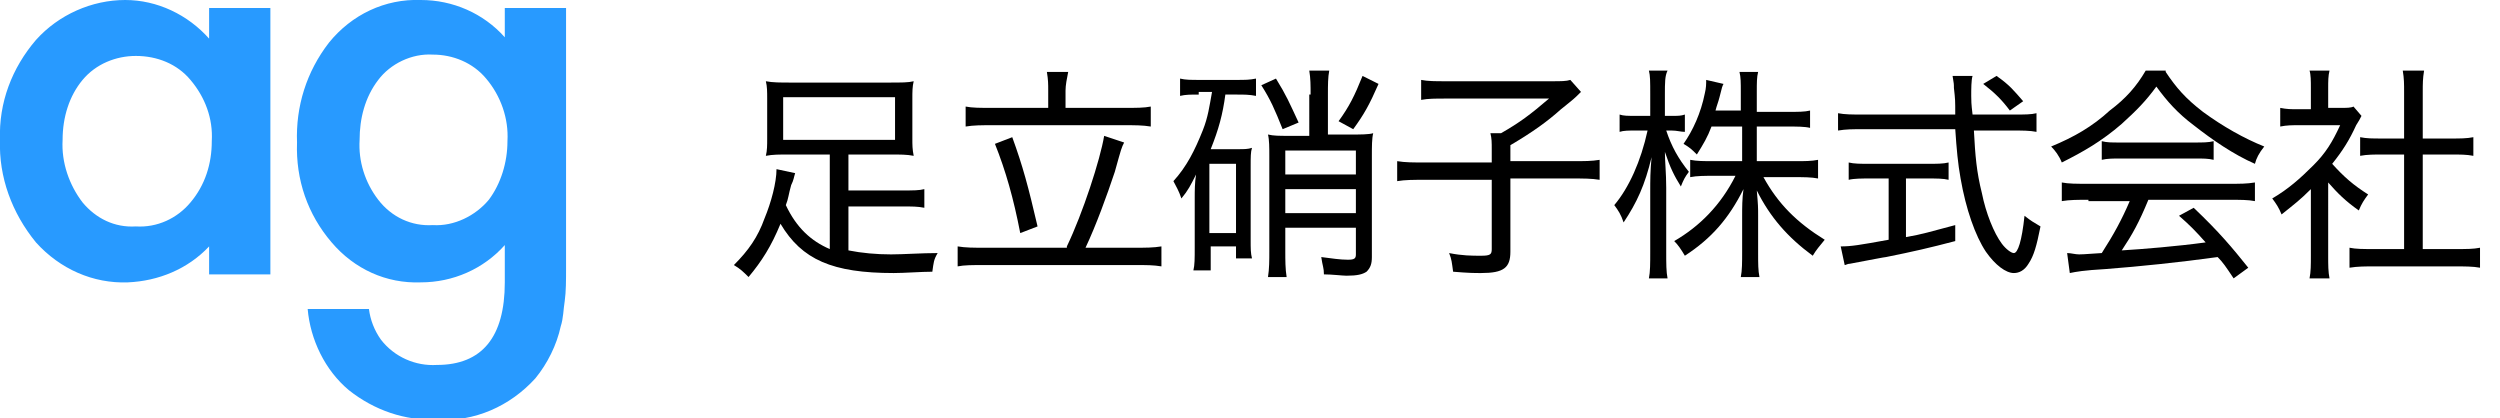 <?xml version="1.0" encoding="utf-8"?>
<!-- Generator: Adobe Illustrator 24.2.3, SVG Export Plug-In . SVG Version: 6.00 Build 0)  -->
<svg version="1.1" id="logo" xmlns="http://www.w3.org/2000/svg" xmlns:xlink="http://www.w3.org/1999/xlink" x="0px" y="0px"
	 viewBox="0 0 187.7 31.4" style="enable-background:new 0 0 187.7 31.4;" xml:space="preserve">
<style type="text/css">
	.st0{fill:#289AFF;}
	.st1{enable-background:new    ;}
</style>
<path id="Path_10" class="st0" d="M15.7,0.6h4.6v20h-4.6v-2.1c-1.6,1.7-3.8,2.6-6.1,2.7c-2.6,0.1-5.1-1-6.9-3
	C0.9,16-0.1,13.3,0,10.5C-0.1,7.7,0.9,5.1,2.7,3c1.7-1.9,4.2-3,6.7-3c2.4,0,4.7,1.1,6.3,2.9V0.6z M4.7,10.5
	c-0.1,1.7,0.5,3.4,1.5,4.7c1,1.2,2.4,1.9,4,1.8c1.6,0.1,3.1-0.6,4.1-1.8c1.1-1.3,1.6-2.9,1.6-4.6c0.1-1.7-0.5-3.3-1.6-4.6
	c-1-1.2-2.5-1.8-4.1-1.8c-1.5,0-3,0.6-4,1.8C5.2,7.2,4.7,8.8,4.7,10.5L4.7,10.5z M42.5,20.1c0,0.9,0,1.8-0.1,2.5
	c-0.1,0.6-0.1,1.3-0.3,1.9c-0.3,1.4-1,2.8-1.9,3.9c-1.9,2.1-4.6,3.3-7.4,3.1c-2.4,0.1-4.7-0.7-6.6-2.2c-1.8-1.5-2.9-3.8-3.1-6.1h4.6
	c0.1,0.8,0.4,1.6,0.9,2.3c1,1.3,2.6,2,4.2,1.9c3.4,0,5.1-2.1,5.1-6.2v-2.8c-1.6,1.8-3.9,2.8-6.3,2.8c-2.6,0.1-5-1-6.7-3
	c-1.8-2.1-2.7-4.7-2.6-7.5C22.2,8,23,5.4,24.7,3.2c1.7-2.1,4.2-3.3,6.9-3.2c2.4,0,4.7,1,6.3,2.8V0.6h4.6L42.5,20.1z M38.1,10.6
	c0.1-1.7-0.5-3.4-1.6-4.7c-1-1.2-2.5-1.8-4-1.8c-1.6-0.1-3.2,0.7-4.1,1.9c-1,1.3-1.4,2.9-1.4,4.5c-0.1,1.6,0.4,3.2,1.4,4.5
	c1,1.3,2.5,2,4.1,1.9c1.6,0.1,3.2-0.7,4.2-1.9C37.6,13.8,38.1,12.2,38.1,10.6L38.1,10.6z"/>
<g class="st1">
	<path d="M62.5,11.6h-3.2c-0.8,0-1.3,0-1.8,0.1c0.1-0.4,0.1-0.8,0.1-1.3v-3c0-0.5,0-0.9-0.1-1.3c0.5,0.1,1.1,0.1,1.9,0.1h7.3
		c1,0,1.5,0,1.9-0.1c-0.1,0.4-0.1,0.8-0.1,1.3v3c0,0.5,0,0.8,0.1,1.3c-0.5-0.1-1-0.1-1.8-0.1h-3.1v2.7h4c0.9,0,1.3,0,1.7-0.1v1.4
		c-0.5-0.1-0.9-0.1-1.7-0.1h-4v3.3c1,0.2,2.1,0.3,3.2,0.3c0.9,0,2.3-0.1,3.5-0.1c-0.3,0.5-0.3,0.7-0.4,1.4c-0.8,0-2.1,0.1-2.9,0.1
		c-4.6,0-6.9-1-8.5-3.7c-0.7,1.7-1.4,2.8-2.4,4c-0.4-0.4-0.6-0.6-1.1-0.9c1.1-1.1,1.8-2.1,2.3-3.5c0.5-1.2,0.9-2.7,0.9-3.7l1.4,0.3
		c-0.1,0.3-0.1,0.5-0.3,0.9c-0.2,0.7-0.2,1-0.4,1.5c0.8,1.7,1.9,2.7,3.3,3.3V11.6z M58.8,7.3v3.2h8.4V7.3H58.8z"/>
	<path d="M80.1,18.5c1.2-2.5,2.5-6.5,2.8-8.3l1.5,0.5c-0.2,0.4-0.2,0.4-0.7,2.2c-0.6,1.8-1.4,4-2.2,5.7h3.7c0.8,0,1.4,0,2-0.1v1.5
		c-0.6-0.1-1.1-0.1-2-0.1H73.9c-0.9,0-1.5,0-2,0.1v-1.5c0.6,0.1,1.2,0.1,2,0.1H80.1z M78.7,6.8c0-0.5,0-0.8-0.1-1.4h1.6
		C80.1,5.9,80,6.4,80,6.8v1.3h4.4c0.9,0,1.5,0,2-0.1v1.5c-0.6-0.1-1.2-0.1-2-0.1h-9.9c-0.8,0-1.4,0-2,0.1V8c0.5,0.1,1.1,0.1,2,0.1
		h4.2V6.8z M76,10.3c0.8,2.2,1.2,3.7,1.9,6.7l-1.3,0.5c-0.5-2.6-1.1-4.7-1.9-6.7L76,10.3z"/>
	<path d="M90,7.1c-0.6,0-1,0-1.4,0.1V5.9C89,6,89.4,6,90.1,6h2.7c0.7,0,1,0,1.5-0.1v1.3c-0.5-0.1-0.9-0.1-1.4-0.1H92
		c-0.2,1.5-0.5,2.6-1.1,4.1h2.1c0.4,0,0.7,0,1-0.1c-0.1,0.3-0.1,0.7-0.1,1.4v5.5c0,0.7,0,1,0.1,1.4h-1.2v-0.9h-1.9v1.8h-1.3
		c0.1-0.4,0.1-0.9,0.1-1.7v-3.8c0-0.4,0-1.1,0.1-1.7c-0.4,0.8-0.6,1.2-1.1,1.8c-0.2-0.6-0.4-0.9-0.6-1.3c1-1.1,1.6-2.3,2.2-3.8
		c0.4-1,0.5-1.8,0.7-2.9H90z M90.8,17.5h2v-5.2h-2V17.5z M96.3,9.7c-0.6-1.5-0.9-2.2-1.6-3.3l1.1-0.5c0.8,1.3,1,1.8,1.7,3.3
		L96.3,9.7z M98.4,7.1c0-0.7,0-1.2-0.1-1.8h1.5c-0.1,0.5-0.1,1.1-0.1,1.8v3h1.8c0.6,0,1.3,0,1.6-0.1c-0.1,0.4-0.1,1-0.1,1.7v7.6
		c0,0.5-0.1,0.8-0.4,1.1c-0.3,0.2-0.7,0.3-1.5,0.3c-0.3,0-1.1-0.1-1.7-0.1c0-0.5-0.1-0.6-0.2-1.3c0.8,0.1,1.4,0.2,2,0.2
		c0.5,0,0.6-0.1,0.6-0.4v-2h-5.3v1.8c0,0.6,0,1.3,0.1,1.9h-1.4c0.1-0.6,0.1-1.3,0.1-1.9v-7.2c0-0.6,0-1.2-0.1-1.6
		c0.4,0.1,0.9,0.1,1.5,0.1h1.6V7.1z M101.8,11.3h-5.3v1.8h5.3V11.3z M96.5,16h5.3v-1.8h-5.3V16z M103.5,6.3
		c-0.7,1.6-1.1,2.3-1.9,3.4l-1.1-0.6c0.8-1.1,1.2-1.9,1.8-3.4L103.5,6.3z"/>
	<path d="M112,11.2c0-0.5,0-0.8-0.1-1.2h0.8c1.4-0.8,2.2-1.4,3.6-2.6h-7.8c-0.7,0-1.3,0-1.8,0.1V6c0.5,0.1,1.1,0.1,1.8,0.1h8
		c0.7,0,1.1,0,1.4-0.1l0.8,0.9c-0.5,0.5-0.5,0.5-1.5,1.3c-1,0.9-2.1,1.7-3.8,2.7v1.2h4.6c1,0,1.5,0,2.1-0.1v1.5
		c-0.6-0.1-1.2-0.1-2.1-0.1h-4.6v5.5c0,1.2-0.5,1.6-2.2,1.6c-0.5,0-0.9,0-2.1-0.1c-0.1-0.7-0.1-0.9-0.3-1.4c1,0.2,1.7,0.2,2.4,0.2
		c0.7,0,0.8-0.1,0.8-0.5v-5.2H107c-0.9,0-1.5,0-2.1,0.1v-1.5c0.6,0.1,1.2,0.1,2.2,0.1h4.9V11.2z"/>
	<path d="M125.1,9.8c0.4,1.2,0.9,2.1,1.7,3.1c-0.3,0.4-0.4,0.6-0.6,1.1c-0.5-0.8-0.8-1.4-1.2-2.6c0,0.7,0.1,1.6,0.1,2.7v4.8
		c0,0.9,0,1.5,0.1,2h-1.4c0.1-0.5,0.1-1.1,0.1-2v-4.5c0-0.9,0-1.5,0.1-2.6c-0.5,2.1-1.1,3.4-2.1,4.9c-0.2-0.6-0.4-0.9-0.7-1.3
		c1.1-1.3,2-3.3,2.5-5.6h-0.9c-0.5,0-0.9,0-1.2,0.1V8.6c0.3,0.1,0.6,0.1,1.2,0.1h1.1V7.1c0-1,0-1.4-0.1-1.8h1.4
		C125,5.7,125,6.2,125,7.1v1.6h0.5c0.5,0,0.7,0,1-0.1v1.3c-0.3,0-0.6-0.1-1-0.1H125.1z M128.5,9.5c-0.3,0.8-0.6,1.3-1.1,2.1
		c-0.4-0.4-0.5-0.5-1-0.8c0.7-1,1.3-2.3,1.6-3.8c0.1-0.4,0.1-0.7,0.1-1l1.3,0.3c-0.1,0.2-0.1,0.2-0.3,1c-0.1,0.4-0.2,0.6-0.3,1h1.9
		V6.9c0-0.7,0-1.1-0.1-1.5h1.4c-0.1,0.4-0.1,0.8-0.1,1.5v1.5h2.3c0.8,0,1.3,0,1.7-0.1v1.3c-0.4-0.1-1-0.1-1.7-0.1h-2.3v2.6h2.9
		c0.7,0,1.2,0,1.7-0.1v1.4c-0.5-0.1-1.1-0.1-1.7-0.1h-2.4c1.1,2,2.5,3.4,4.6,4.7c-0.4,0.5-0.6,0.7-0.9,1.2c-1.9-1.4-3.2-2.9-4.2-4.9
		c0.1,1.1,0.1,1.3,0.1,1.9V19c0,0.8,0,1.3,0.1,1.8h-1.4c0.1-0.5,0.1-1.1,0.1-1.9v-2.7c0-0.6,0-1.3,0.1-2c-1.1,2.2-2.4,3.7-4.4,5
		c-0.3-0.5-0.5-0.8-0.8-1.1c1.9-1.1,3.5-2.7,4.6-4.9h-1.6c-0.7,0-1.3,0-1.8,0.1V12c0.5,0.1,1,0.1,1.8,0.1h2.1V9.5H128.5z"/>
	<path d="M151.3,8.6c0.7,0,1.2,0,1.6-0.1v1.4c-0.5-0.1-1.1-0.1-1.8-0.1h-2.9c0.1,1.9,0.2,3.1,0.6,4.7c0.3,1.5,0.9,3,1.5,3.8
		c0.3,0.4,0.7,0.7,0.9,0.7c0.3,0,0.6-0.9,0.8-2.8c0.5,0.4,0.7,0.5,1.2,0.8c-0.3,1.5-0.5,2.2-0.9,2.8c-0.3,0.5-0.7,0.7-1.1,0.7
		c-0.6,0-1.4-0.6-2.1-1.6c-0.8-1.2-1.5-3.2-1.9-5.5c-0.2-1.1-0.3-2.2-0.4-3.7h-7c-0.7,0-1.2,0-1.8,0.1V8.5c0.5,0.1,1.1,0.1,1.8,0.1
		h7c0-1.1,0-1.1-0.1-2c0-0.3,0-0.3-0.1-0.9h1.5c-0.1,0.3-0.1,1-0.1,1.5c0,0.3,0,0.6,0.1,1.4H151.3z M140.4,13.4
		c-0.6,0-1.2,0-1.6,0.1v-1.3c0.4,0.1,0.9,0.1,1.6,0.1h4.3c0.7,0,1.2,0,1.6-0.1v1.3c-0.4-0.1-0.9-0.1-1.6-0.1h-1.6v4.4
		c1.2-0.2,1.8-0.4,3.7-0.9v1.2c-1.9,0.5-3.2,0.8-5.2,1.2c-0.1,0-1.1,0.2-2.7,0.5c-0.2,0-0.3,0.1-0.4,0.1l-0.3-1.4
		c0.8,0,1.4-0.1,3.6-0.5v-4.6H140.4z M150.9,8.3c-0.6-0.8-1.1-1.3-2-2l1-0.6c1,0.7,1.3,1.1,2,1.9L150.9,8.3z"/>
	<path d="M162.6,5.4c0.8,1.2,1.5,2,2.8,3c1.5,1.1,3.1,2,4.6,2.6c-0.4,0.5-0.6,0.9-0.7,1.3c-1.6-0.7-3.2-1.8-4.6-2.9
		c-1.2-0.9-2-1.8-2.8-2.9c-0.8,1.1-1.5,1.8-2.6,2.8c-1.5,1.3-2.9,2.1-4.5,2.9c-0.2-0.5-0.5-0.9-0.8-1.2c1.7-0.7,3.1-1.5,4.4-2.7
		c1.2-0.9,2-1.8,2.7-3H162.6z M156.8,15c-0.8,0-1.4,0-2,0.1v-1.4c0.5,0.1,1.1,0.1,2,0.1h10.5c0.9,0,1.4,0,2-0.1v1.4
		c-0.5-0.1-1.1-0.1-2-0.1h-6c-0.7,1.7-1.2,2.6-2,3.8c1.6-0.1,4.1-0.3,6.3-0.6c-0.8-0.9-1.2-1.3-2-2l1.1-0.6c1.9,1.8,2.9,3,4.1,4.5
		l-1.1,0.8c-0.6-0.9-0.8-1.2-1.2-1.6c-2.9,0.4-5.8,0.7-8.4,0.9c-1.7,0.1-2.2,0.2-2.7,0.3l-0.2-1.5c0.3,0,0.6,0.1,0.9,0.1
		c0.2,0,0.2,0,1.7-0.1c0.9-1.4,1.5-2.5,2.1-3.9H156.8z M157.8,10.6c0.4,0.1,0.7,0.1,1.4,0.1h5.5c0.7,0,1.1,0,1.5-0.1v1.4
		c-0.4-0.1-0.8-0.1-1.4-0.1h-5.6c-0.5,0-1,0-1.4,0.1V10.6z"/>
	<path d="M174.8,19.2c0,0.7,0,1.2,0.1,1.7h-1.5c0.1-0.5,0.1-1,0.1-1.7v-5c-0.8,0.8-1.2,1.1-2.2,1.9c-0.2-0.5-0.4-0.8-0.7-1.2
		c1.2-0.7,2.1-1.5,3.1-2.5c0.9-0.9,1.4-1.7,2-3h-3.1c-0.5,0-0.9,0-1.4,0.1V8.1c0.5,0.1,0.8,0.1,1.3,0.1h1V6.6c0-0.5,0-1-0.1-1.3h1.5
		c-0.1,0.4-0.1,0.8-0.1,1.3v1.5h0.9c0.5,0,0.8,0,1-0.1l0.6,0.7c-0.1,0.2-0.2,0.4-0.4,0.7c-0.5,1.1-1,1.9-1.8,2.9
		c0.9,1,1.6,1.6,2.7,2.3c-0.3,0.4-0.5,0.7-0.7,1.2c-1-0.7-1.6-1.3-2.3-2.1V19.2z M181.8,18.7h2.5c0.9,0,1.4,0,1.9-0.1v1.5
		c-0.5-0.1-1.2-0.1-1.9-0.1h-6c-0.7,0-1.3,0-1.9,0.1v-1.5c0.5,0.1,1,0.1,1.9,0.1h2.2v-7.1h-1.6c-0.6,0-1.2,0-1.7,0.1v-1.4
		c0.5,0.1,0.9,0.1,1.7,0.1h1.6V6.9c0-0.6,0-1-0.1-1.6h1.6c-0.1,0.6-0.1,1-0.1,1.6v3.5h2.1c0.7,0,1.2,0,1.7-0.1v1.4
		c-0.5-0.1-1-0.1-1.7-0.1h-2.1V18.7z"/>
</g>
</svg>
